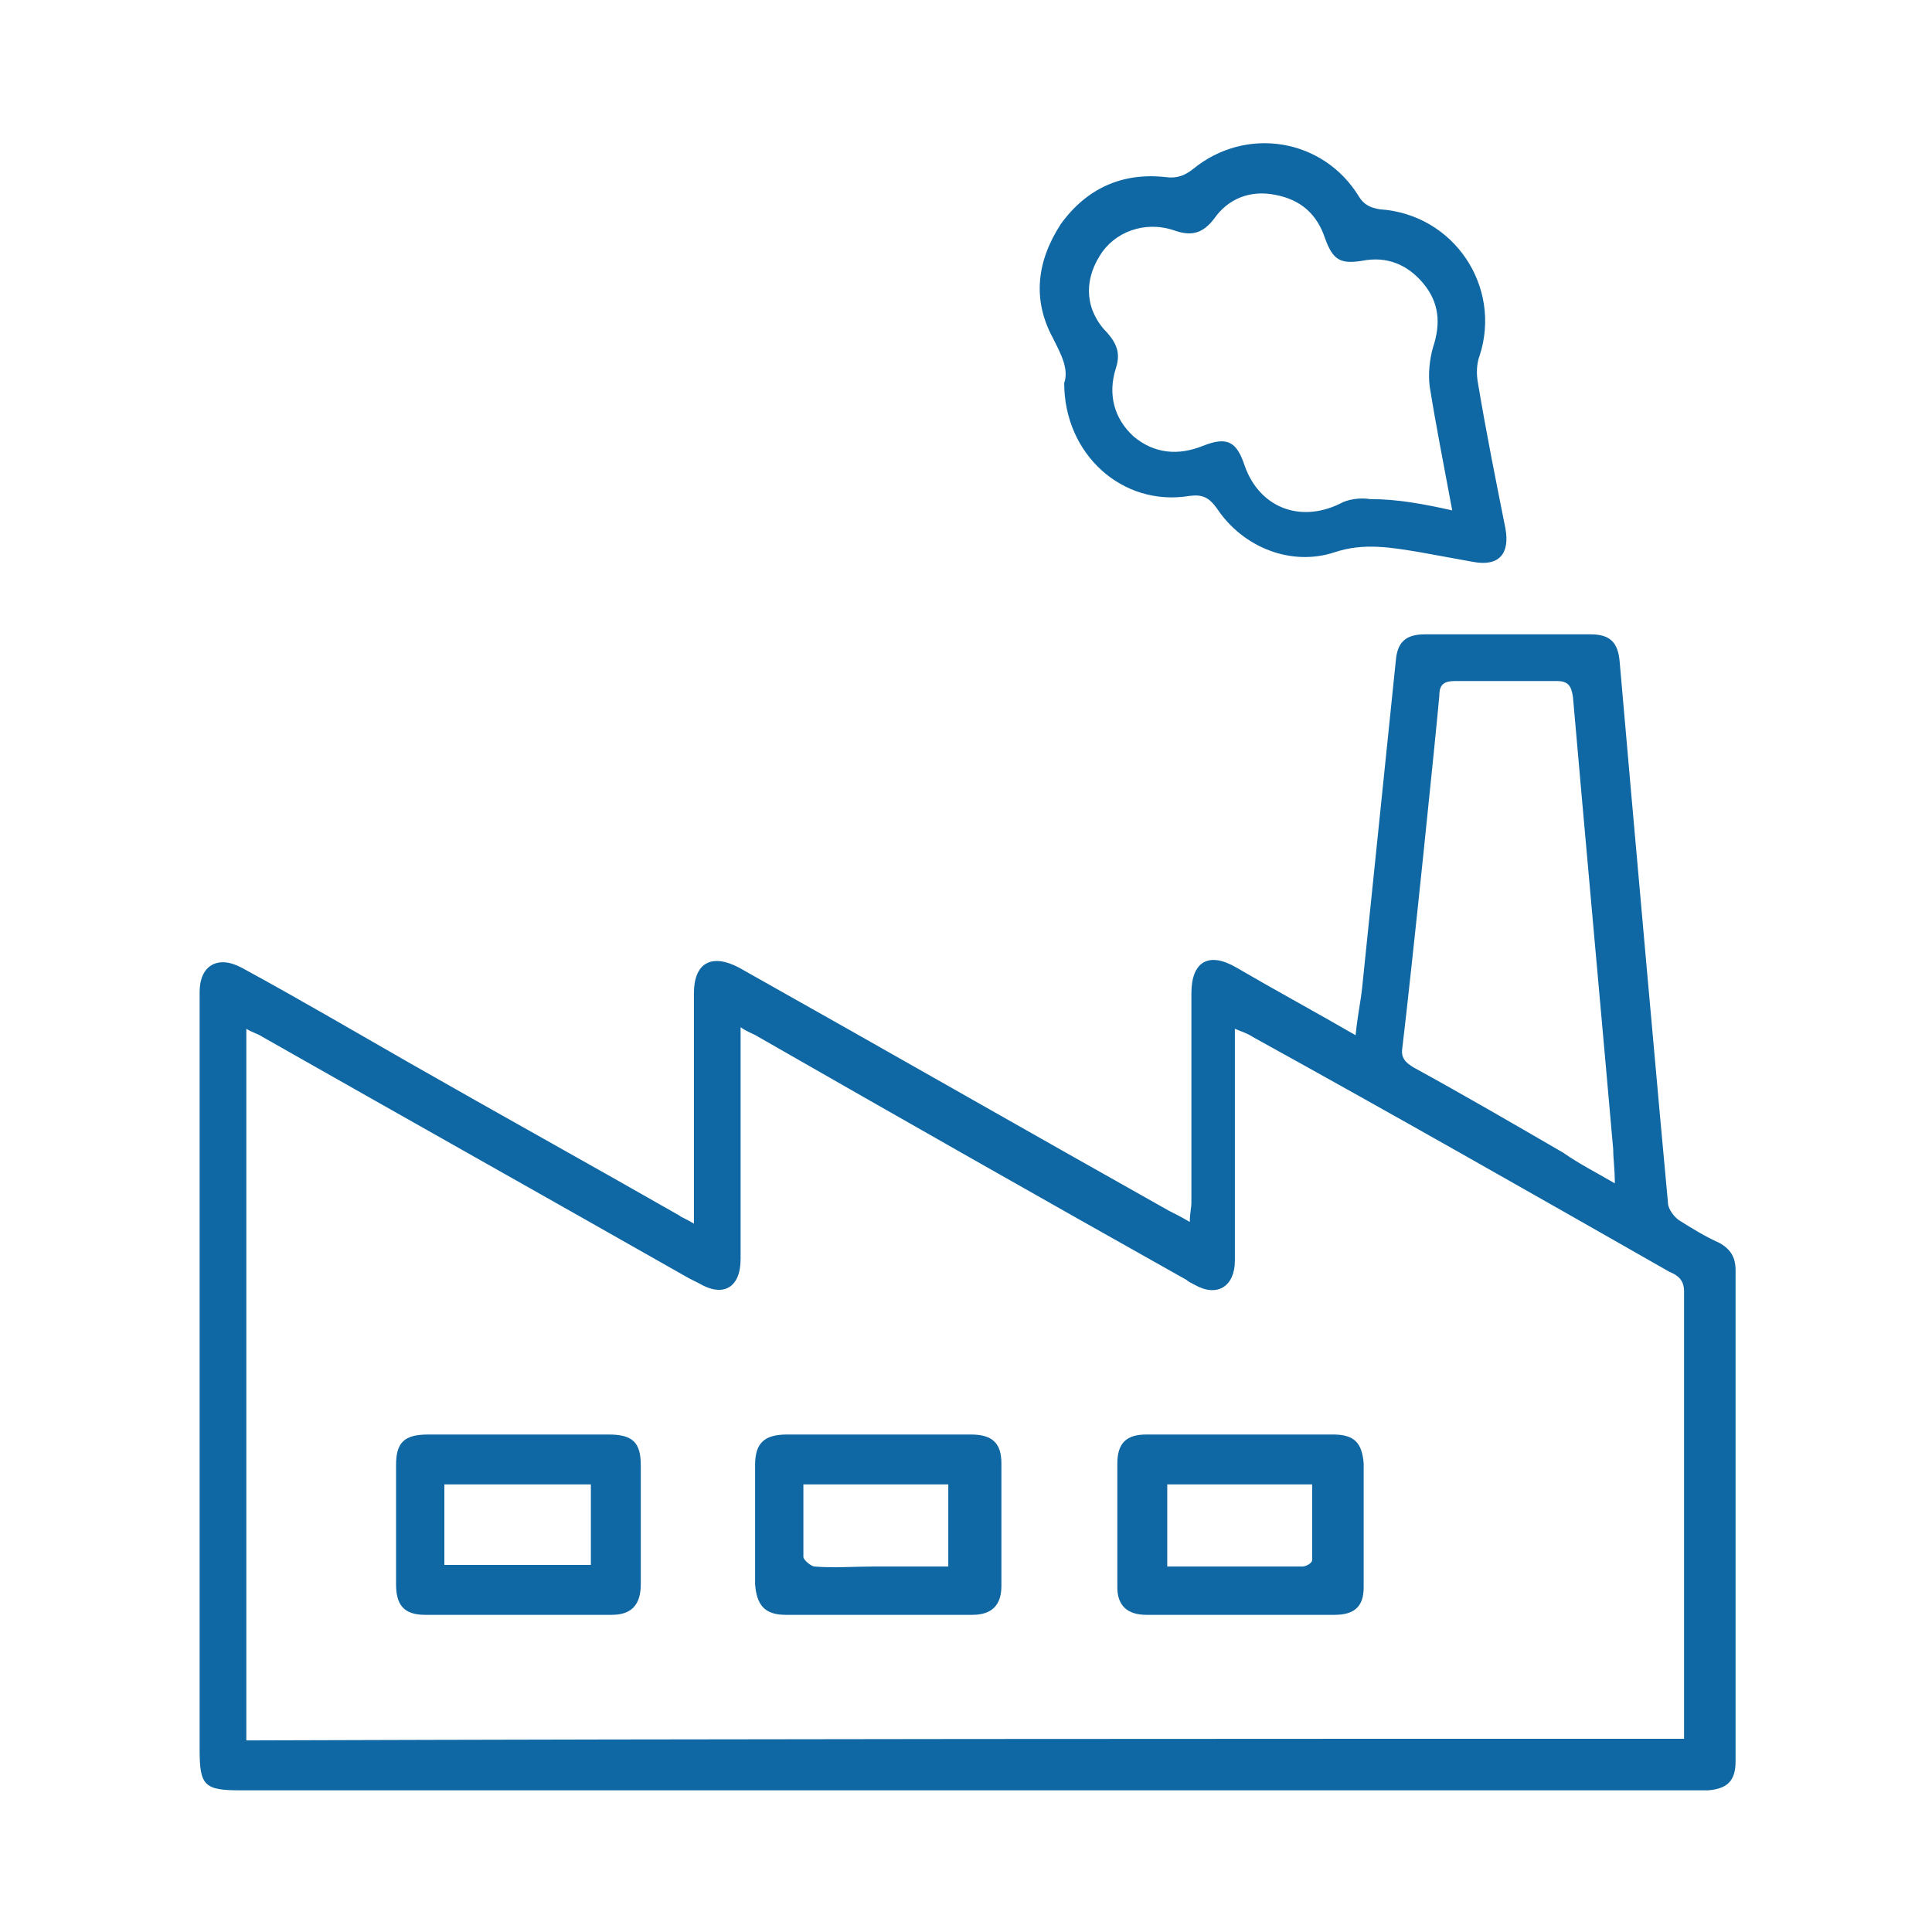 <?xml version="1.0" encoding="UTF-8"?> <svg xmlns="http://www.w3.org/2000/svg" xmlns:xlink="http://www.w3.org/1999/xlink" version="1.1" id="Layer_1" x="0px" y="0px" viewBox="0 0 120 120" style="enable-background:new 0 0 120 120;" xml:space="preserve"> <style type="text/css"> .st0{fill:#0F68A3;} </style> <g id="dhUQat_00000171700138546722710910000005107114971794538377_"> <g> <path class="st0" d="M43.1,76c0-2.9,0-5.7,0-8.4c0-2,0-3.9,0-5.9c0-1.9,1.1-2.5,2.8-1.6c8.9,5,17.8,10.1,26.7,15.1 c0.4,0.2,0.8,0.4,1.3,0.7c0-0.5,0.1-0.9,0.1-1.2c0-4.3,0-8.6,0-13c0-2,1.1-2.6,2.8-1.6c2.4,1.4,4.8,2.7,7.4,4.2 c0.1-1.1,0.3-2,0.4-2.9c0.7-6.8,1.4-13.6,2.1-20.4c0.1-1.1,0.6-1.6,1.8-1.6c3.4,0,6.9,0,10.3,0c1.2,0,1.7,0.5,1.8,1.7 c0.7,8.1,2.7,30.5,3,33.6c0,0.4,0.4,0.9,0.7,1.1c0.8,0.5,1.6,1,2.5,1.4c0.7,0.4,1,0.9,1,1.7c0,10.2,0,20.3,0,30.5 c0,1.2-0.5,1.7-1.7,1.8c-0.2,0-0.5,0-0.7,0c-30.2,0-60.3,0-90.5,0c-2.2,0-2.5-0.3-2.5-2.5c0-15.5,0-30.9,0-46.4c0-0.2,0-0.5,0-0.7 c0-1.6,1.1-2.3,2.6-1.5c3.5,1.9,6.9,3.9,10.4,5.9c5.6,3.2,11.2,6.3,16.8,9.5C42.3,75.6,42.6,75.7,43.1,76z M104.6,108 c0-0.3,0-0.5,0-0.7c0-9,0-18.1,0-27.1c0-0.7-0.4-1-0.9-1.2c-8.6-4.9-17.2-9.8-25.9-14.6c-0.3-0.2-0.6-0.3-1.1-0.5c0,0.6,0,1,0,1.3 c0,4.4,0,8.7,0,13.1c0,1.6-1.1,2.3-2.5,1.5c-0.2-0.1-0.4-0.2-0.5-0.3c-8.9-5-17.7-10-26.6-15.1c-0.3-0.2-0.7-0.3-1.1-0.6 c0,0.5,0,0.9,0,1.3c0,4.4,0,8.7,0,13.1c0,1.8-1.1,2.4-2.6,1.5c-0.2-0.1-0.4-0.2-0.6-0.3c-8.8-5-17.7-10-26.5-15 c-0.3-0.2-0.7-0.3-1-0.5c0,14.8,0,29.5,0,44.2C45.2,108,74.9,108,104.6,108z M100.3,73.5c0-0.9-0.1-1.5-0.1-2.1 c-0.3-3.5-2-22.3-2.5-28.1c-0.1-0.7-0.3-1-1-1c-2.1,0-4.2,0-6.3,0c-0.7,0-1,0.2-1,0.9c-0.2,2.3-1.7,16.9-2.3,21.9 c-0.1,0.6,0.2,0.9,0.7,1.2c3.1,1.7,6.2,3.5,9.3,5.3C98.1,72.3,99.1,72.8,100.3,73.5z"></path> <path class="st0" d="M66.1,23.8c0.3-0.9-0.2-1.8-0.7-2.8c-1.3-2.4-1-4.8,0.5-7.1c1.6-2.2,3.8-3.2,6.5-2.9c0.7,0.1,1.2-0.1,1.7-0.5 c3.3-2.7,8.1-1.9,10.3,1.7c0.3,0.5,0.7,0.7,1.3,0.8c4.6,0.3,7.6,4.8,6.2,9.1c-0.2,0.5-0.2,1.2-0.1,1.7c0.5,3,1.1,6,1.7,9 c0.3,1.6-0.4,2.4-2,2.1c-1.1-0.2-2.2-0.4-3.3-0.6c-1.8-0.3-3.5-0.6-5.3,0c-2.7,0.9-5.7-0.3-7.3-2.7c-0.5-0.7-0.9-0.9-1.7-0.8 C69.7,31.5,66.1,28.2,66.1,23.8z M90.2,31.7c-0.5-2.7-1-5.2-1.4-7.7c-0.1-0.8,0-1.7,0.2-2.4c0.5-1.5,0.4-2.8-0.6-4 c-1-1.2-2.3-1.7-3.8-1.4c-1.3,0.2-1.8,0-2.3-1.4c-0.5-1.5-1.5-2.4-3.1-2.7c-1.5-0.3-2.9,0.2-3.8,1.5c-0.7,0.9-1.4,1.1-2.5,0.7 c-1.8-0.6-3.7,0.1-4.6,1.6c-1,1.6-0.9,3.4,0.5,4.8c0.6,0.7,0.8,1.3,0.5,2.2c-0.5,1.6-0.1,3.1,1.1,4.2c1.3,1.1,2.8,1.2,4.3,0.6 c1.5-0.6,2.1-0.3,2.6,1.2c0.9,2.6,3.4,3.6,5.9,2.4c0.5-0.3,1.3-0.4,1.9-0.3C86.8,31,88.4,31.3,90.2,31.7z"></path> <path class="st0" d="M77,89.1c1.9,0,3.9,0,5.8,0c1.3,0,1.8,0.5,1.9,1.8c0,2.6,0,5.1,0,7.7c0,1.2-0.6,1.7-1.8,1.7 c-3.9,0-7.8,0-11.7,0c-1.2,0-1.8-0.6-1.8-1.7c0-2.6,0-5.1,0-7.7c0-1.3,0.6-1.8,1.8-1.8C73.1,89.1,75.1,89.1,77,89.1z M72.5,97.3 c2.9,0,5.6,0,8.4,0c0.2,0,0.6-0.2,0.6-0.4c0-1.6,0-3.1,0-4.7c-3.1,0-6,0-9,0C72.5,93.9,72.5,95.5,72.5,97.3z"></path> <path class="st0" d="M54.6,89.1c1.9,0,3.8,0,5.7,0c1.3,0,1.9,0.5,1.9,1.8c0,2.5,0,5.1,0,7.6c0,1.2-0.6,1.8-1.8,1.8 c-3.9,0-7.7,0-11.6,0c-1.3,0-1.8-0.6-1.9-1.9c0-2.5,0-4.9,0-7.4c0-1.4,0.6-1.9,2-1.9C50.8,89.1,52.7,89.1,54.6,89.1z M49.9,92.2 c0,1.6,0,3.1,0,4.5c0,0.2,0.5,0.6,0.7,0.6c1.2,0.1,2.4,0,3.6,0c1.6,0,3.1,0,4.7,0c0-1.8,0-3.4,0-5.1C56,92.2,53.1,92.2,49.9,92.2z "></path> <path class="st0" d="M32.2,89.1c1.9,0,3.7,0,5.6,0c1.5,0,2,0.5,2,1.9c0,2.5,0,4.9,0,7.4c0,1.3-0.6,1.9-1.8,1.9 c-3.9,0-7.7,0-11.6,0c-1.3,0-1.8-0.6-1.8-1.9c0-2.5,0-4.9,0-7.4c0-1.4,0.5-1.9,2-1.9C28.4,89.1,30.3,89.1,32.2,89.1z M27.6,92.2 c0,1.7,0,3.4,0,5c3.1,0,6.1,0,9.1,0c0-1.7,0-3.3,0-5C33.7,92.2,30.7,92.2,27.6,92.2z"></path> </g> </g> </svg> 